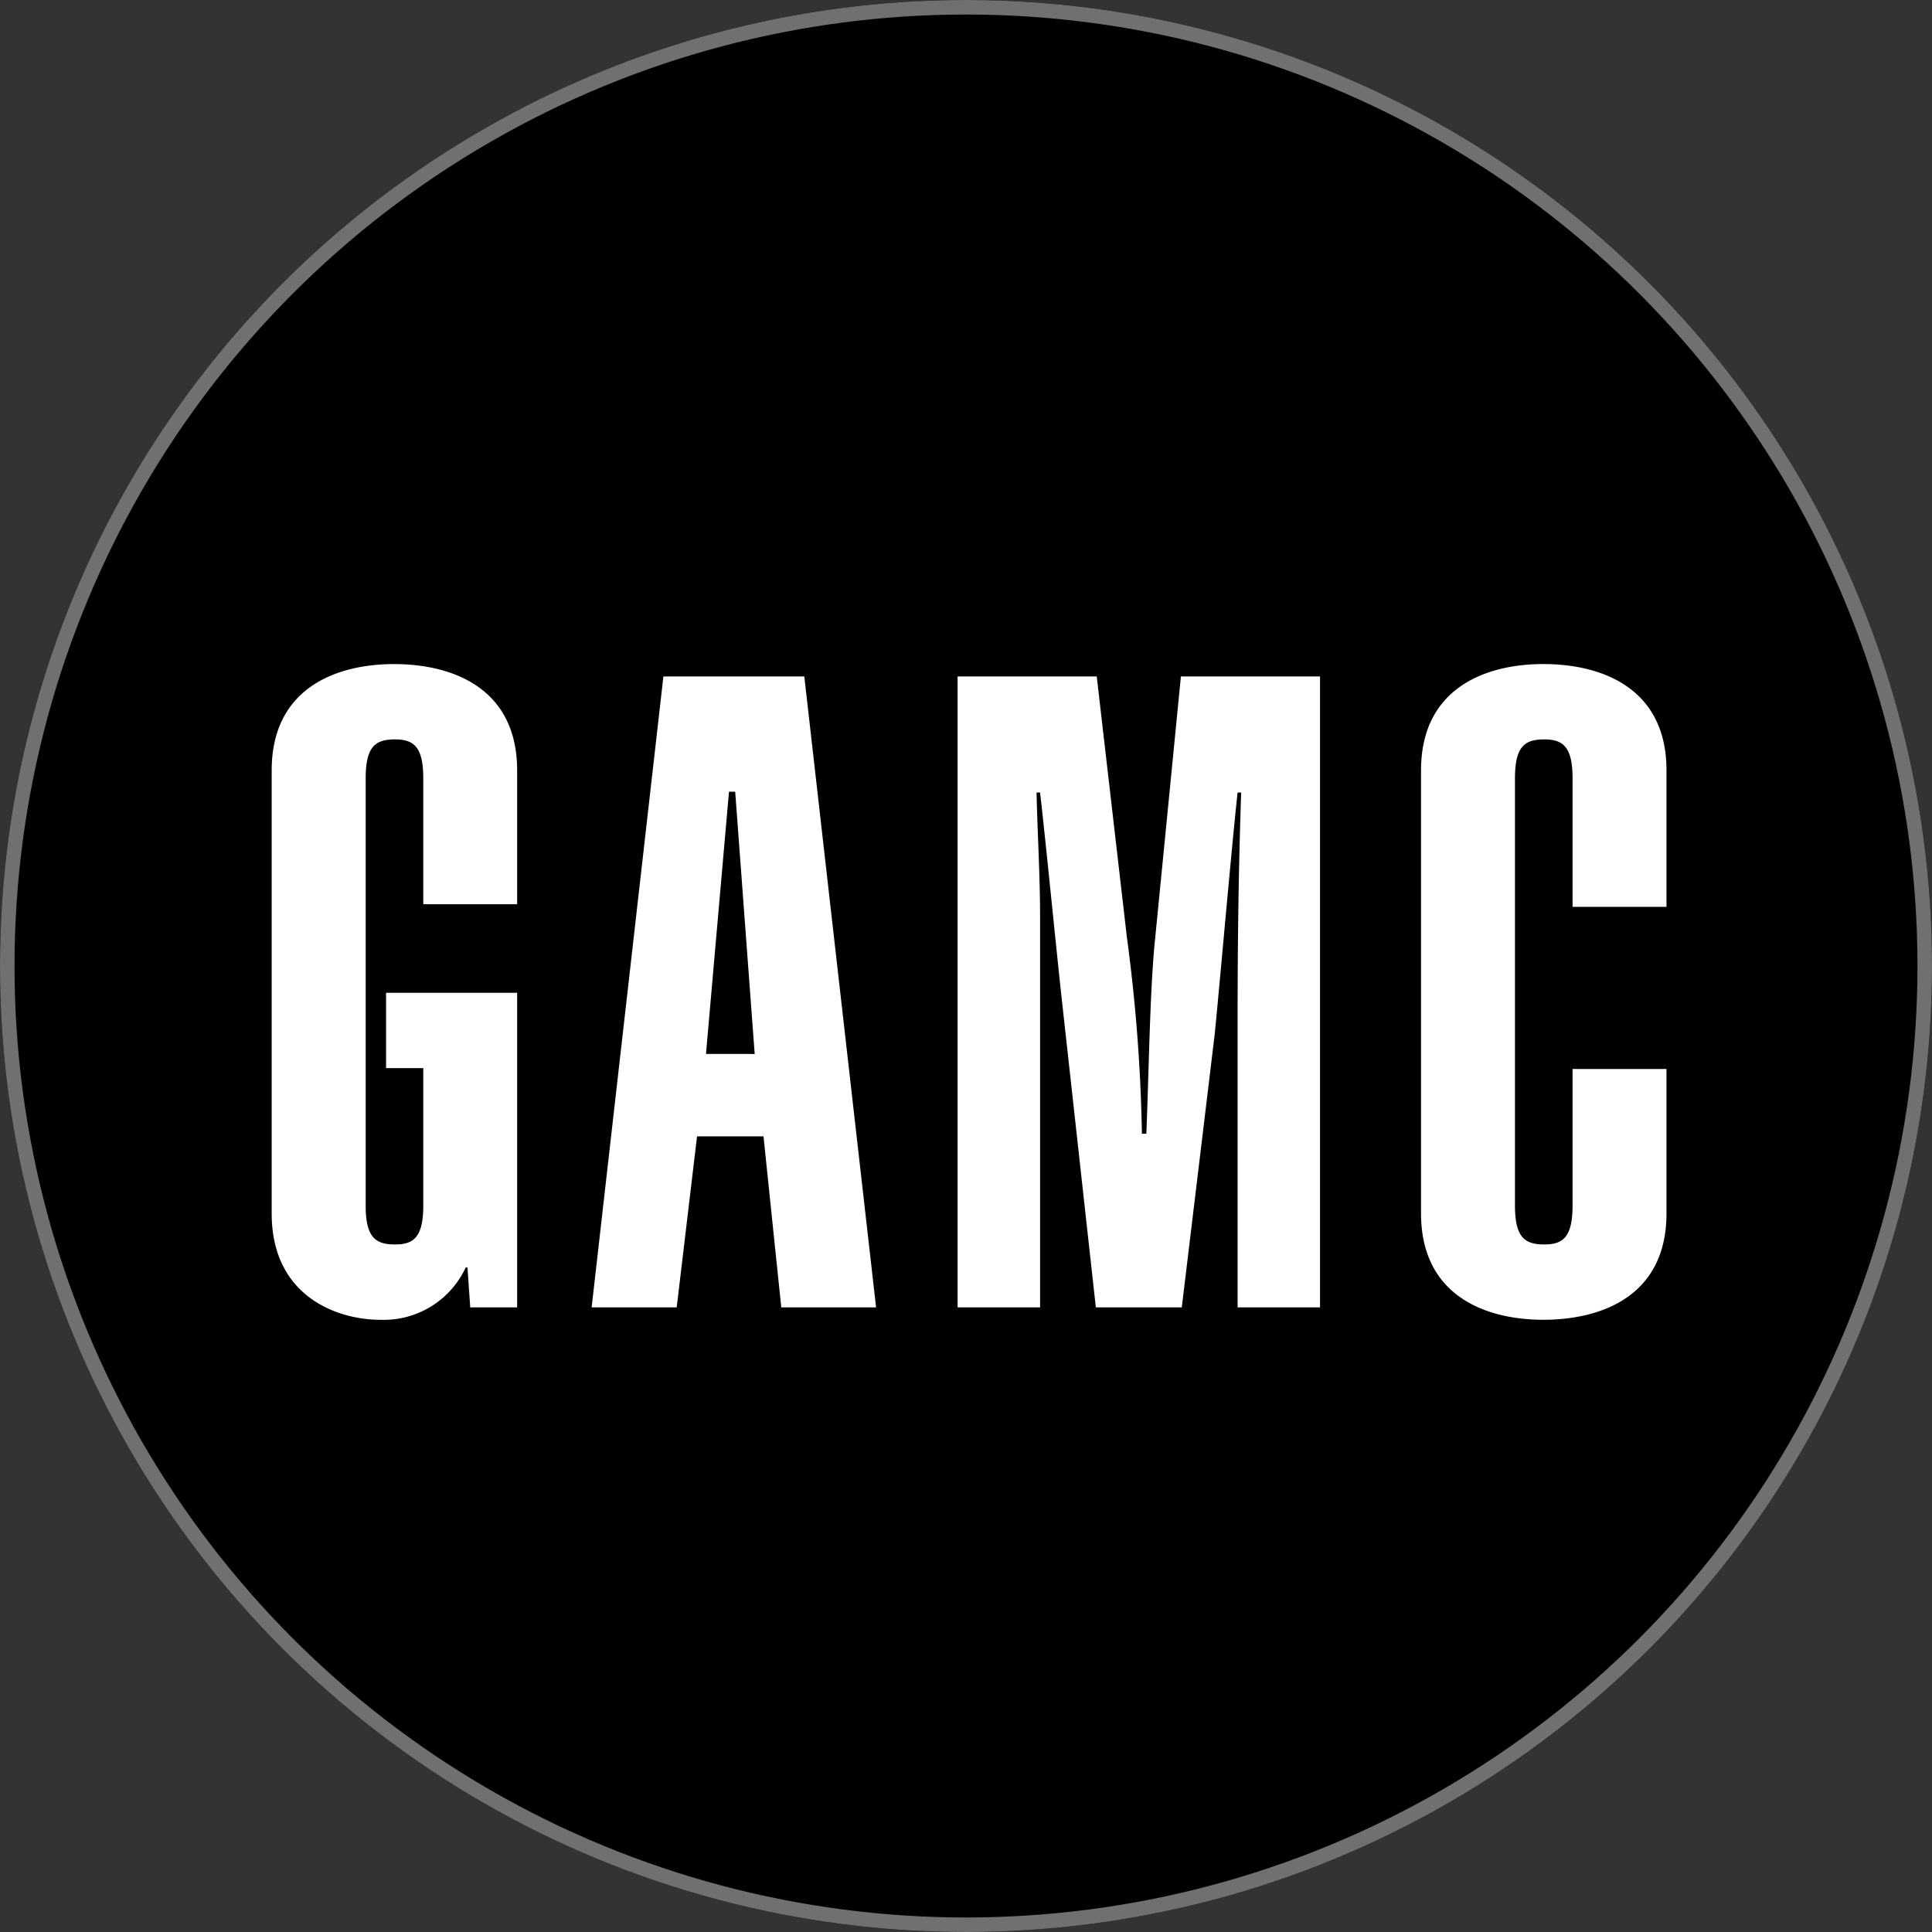 <svg xmlns="http://www.w3.org/2000/svg" width="133" height="133" viewBox="0 0 133 133"><rect x="0" y="0" width="133" height="133" fill="#333333" stroke="none"/><g transform="translate(-318 -67)"><g transform="translate(318 67)" stroke="#707070" stroke-width="1"><circle cx="66.5" cy="66.5" r="66.5" stroke="none"/><circle cx="66.5" cy="66.5" r="66" fill="none"/></g><path d="M9.577-21.655v5.185h2.562v9.455c0,2.2-.671,2.684-1.952,2.684-1.342,0-2.013-.488-2.013-2.684v-29.4c0-2.2.671-2.684,2.013-2.684,1.281,0,1.952.488,1.952,2.684v8.662H18.6v-9.211c0-5.673-4.453-7.32-8.479-7.32-3.965,0-8.418,1.647-8.418,7.32v30.5c0,5.673,4.453,7.32,7.5,7.32a6.221,6.221,0,0,0,5.856-3.6h.122L15.372,0H18.6V-21.655ZM31.6-17.446,33.184-35.5h.427l1.342,18.056ZM23.729,0h5.856l1.4-11.773h4.575L36.783,0H43.31L38.369-43.432h-9.7ZM64.355,0l2.257-18.727c.244-2.318,1.22-13.481,1.586-16.714h.244c-.183,5.49-.244,10.309-.244,15.433V0h5.673V-43.432H64.294L62.525-25.437c-.366,3.477-.427,8.967-.61,13.481H61.61A115.936,115.936,0,0,0,60.573-25.5L58.5-43.432H48.922V0H54.6V-26.962c0-2.623-.183-5.856-.244-8.479H54.6c.427,3.721,1.037,10.065,1.525,14.518L58.438,0ZM97.722-27.572v-9.394c0-5.673-4.453-7.32-8.479-7.32-3.965,0-8.418,1.647-8.418,7.32v30.5c0,5.673,4.453,7.32,8.418,7.32,4.026,0,8.479-1.647,8.479-7.32v-9.943H91.256v9.394c0,2.2-.671,2.684-1.952,2.684-1.342,0-2.013-.488-2.013-2.684v-29.4c0-2.2.671-2.684,2.013-2.684,1.281,0,1.952.488,1.952,2.684v8.845Z" transform="translate(335 157)" fill="#fff"/></g></svg>